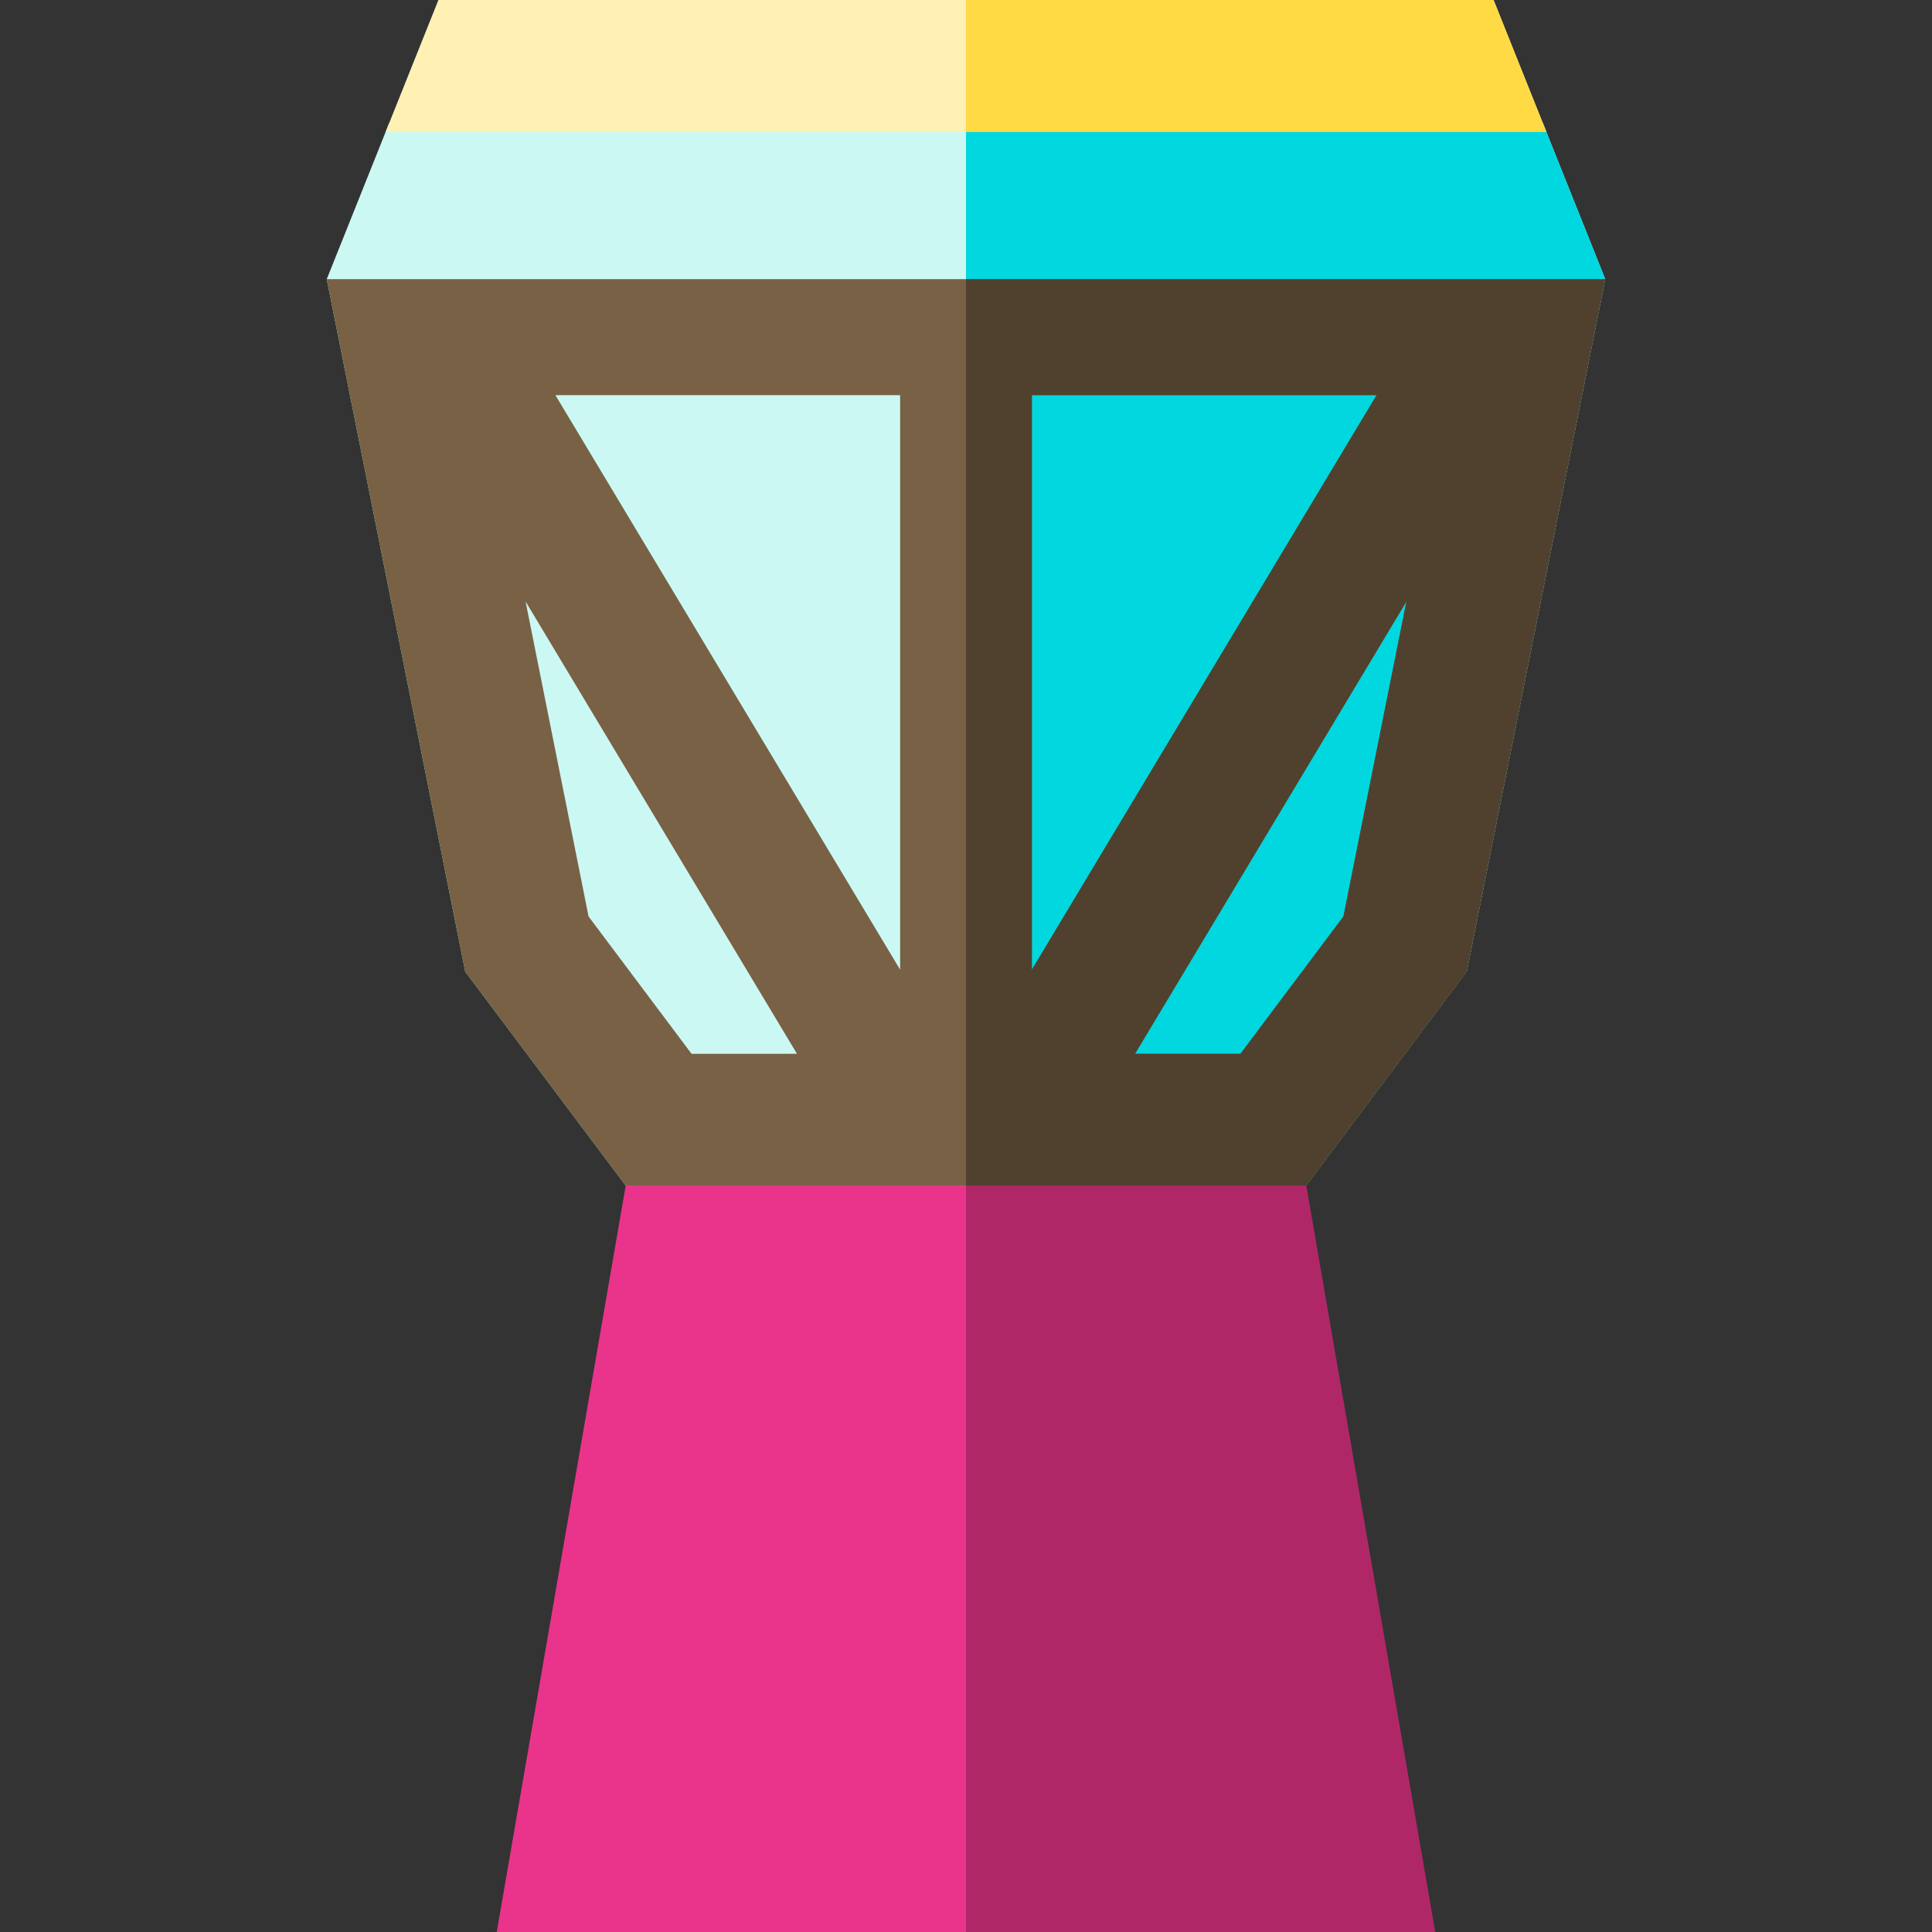 <?xml version="1.0" encoding="iso-8859-1"?>
<!-- Generator: Adobe Illustrator 19.0.0, SVG Export Plug-In . SVG Version: 6.00 Build 0)  -->
<svg version="1.1" id="Layer_1" xmlns="http://www.w3.org/2000/svg" xmlns:xlink="http://www.w3.org/1999/xlink" x="0px" y="0px"
	 viewBox="0 0 512 512" style="enable-background:new 0 0 512 512;" xml:space="preserve">
<rect x="0" y="0" width="512" height="512" fill="#333333" stroke="none"/>
<polygon style="fill:#EA348B;" points="256,314.182 165.818,314.182 131.645,512 380.355,512 "/>
<polygon style="fill:#B02768;" points="346.182,314.182 256,279.273 256,512 380.355,512 "/>
<polygon style="fill:#CCF8F3;" points="103.151,32.582 86.594,73.971 123.298,257.487 165.818,314.182 256,314.182 388.702,257.487 
	425.406,73.971 408.849,32.582 "/>
<polygon style="fill:#00D7DF;" points="256,32.582 256,296.727 346.182,314.182 388.702,257.487 425.406,73.971 408.849,32.582 "/>
<polygon style="fill:#FFF0B4;" points="116.183,0 102.22,34.909 409.78,34.909 395.817,0 "/>
<polygon style="fill:#FFDA44;" points="256,0 256,34.909 409.78,34.909 395.817,0 "/>
<path style="fill:#786145;" d="M86.594,73.971l36.703,183.515l42.52,56.696h180.364l42.52-56.695l36.703-183.515H86.594V73.971z
	 M183.273,279.273l-27.297-36.396l-16.697-83.486l71.929,119.882H183.273z M238.545,256.983l-91.354-152.256h91.354V256.983z
	 M273.455,104.727h91.354l-91.354,152.256V104.727z M356.024,242.876l-27.297,36.396h-27.935l71.93-119.882L356.024,242.876z"/>
<path style="fill:#50412E;" d="M256,73.971v240.211h90.182l42.52-56.695l36.703-183.515H256V73.971z M273.455,104.727h91.354
	l-91.354,152.256V104.727z M356.024,242.876l-27.297,36.396h-27.935l71.93-119.882L356.024,242.876z"/>
<g>
</g>
<g>
</g>
<g>
</g>
<g>
</g>
<g>
</g>
<g>
</g>
<g>
</g>
<g>
</g>
<g>
</g>
<g>
</g>
<g>
</g>
<g>
</g>
<g>
</g>
<g>
</g>
<g>
</g>
</svg>
